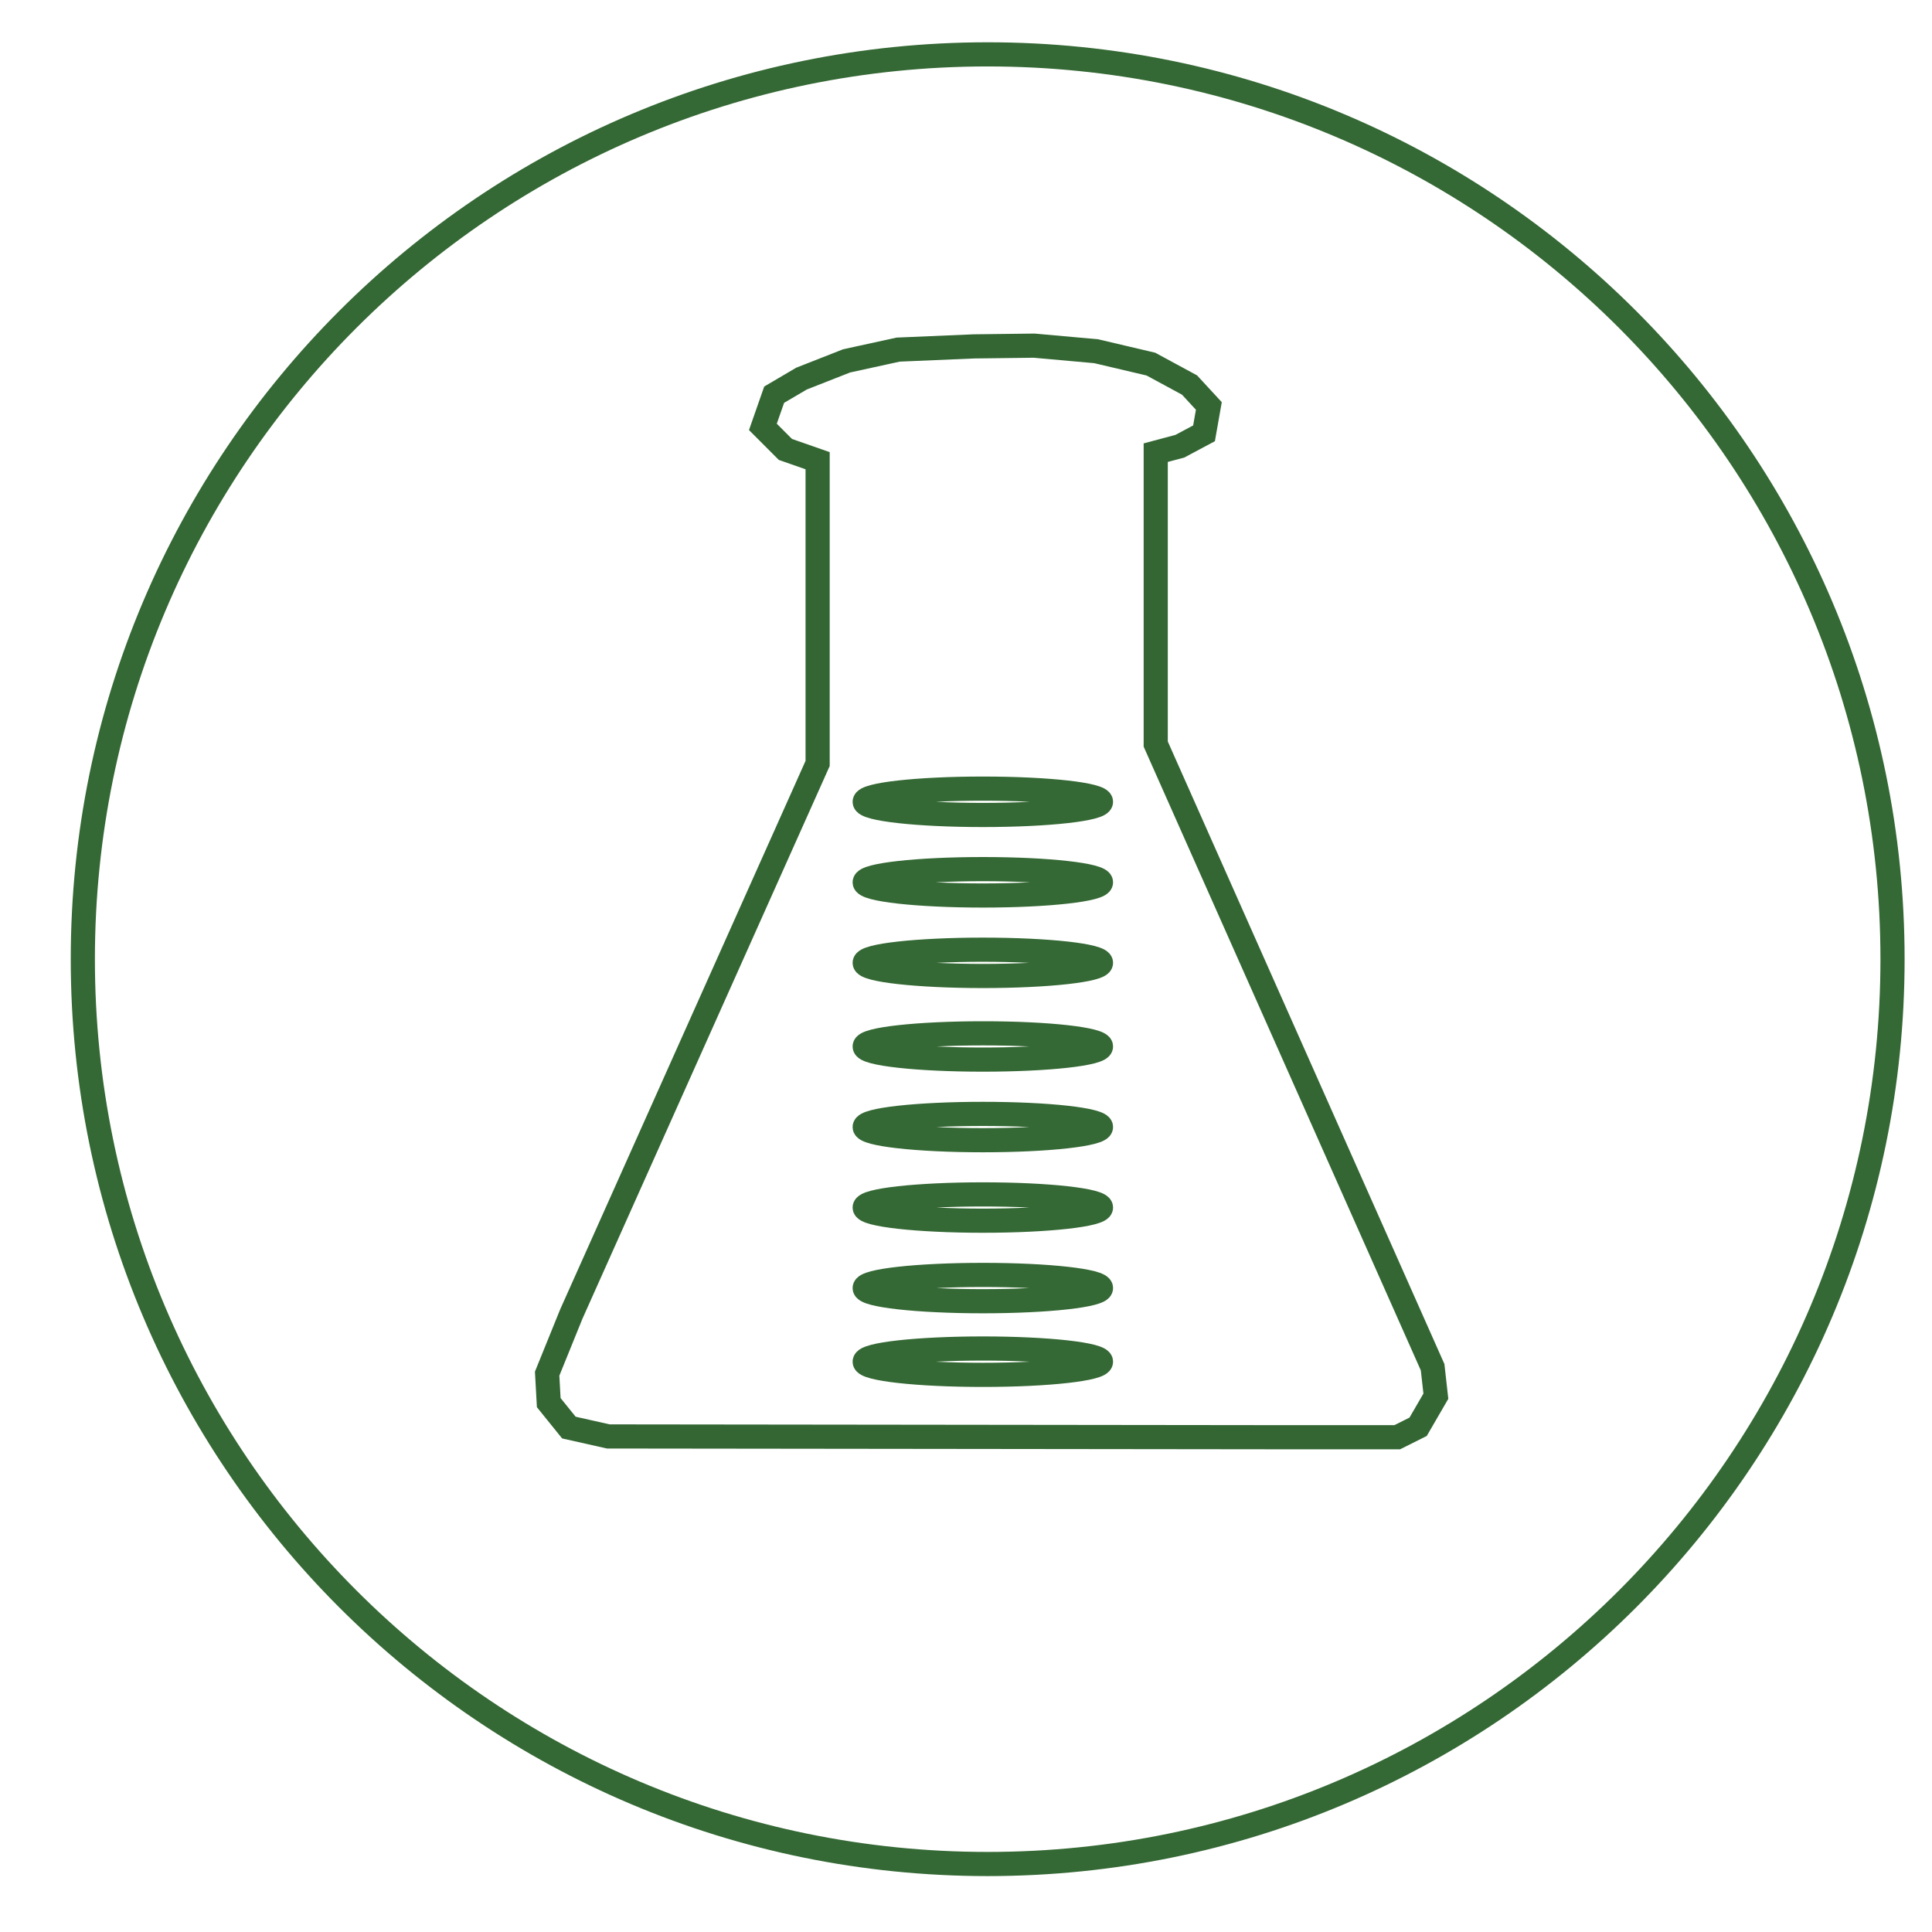 <?xml version="1.0" encoding="utf-8"?>
<!-- Generator: Adobe Illustrator 16.0.0, SVG Export Plug-In . SVG Version: 6.00 Build 0)  -->
<svg version="1.2" baseProfile="tiny" id="Ebene_1" xmlns="http://www.w3.org/2000/svg" xmlns:xlink="http://www.w3.org/1999/xlink"
	 x="0px" y="0px" width="100px" height="100px" viewBox="0 0 100 100" xml:space="preserve">
<g>
	<path fill="none" stroke="#346834" stroke-width="1.25" stroke-miterlimit="10" d="M51.248,97.439"/>
	<path fill="none" stroke="#346834" stroke-width="1.25" stroke-miterlimit="10" d="M51.248,3.772"/>
	<path fill="none" stroke="#346834" stroke-width="1.25" stroke-miterlimit="10" d="M51.248,97.439L51.248,97.439"/>
</g>
<g>
	<g>
		<path fill="none" stroke="#346834" stroke-width="1.25" stroke-miterlimit="10" d="M51.123,96.481L51.123,96.481
			c-25.866,0-46.836-20.973-46.836-46.834c0-25.865,20.969-46.833,46.836-46.833c25.865,0,46.834,20.968,46.834,46.833
			C97.957,75.511,76.988,96.481,51.123,96.481"/>
		<g>
			<path fill="none" stroke="#346834" stroke-width="1.25" stroke-miterlimit="10" d="M73.766,67.867"/>
			<g>
				<path fill="none" stroke="#346834" stroke-width="1.25" stroke-miterlimit="10" d="M56.988,41.501
					c0,0.377-2.752,0.682-6.116,0.682c-3.363,0-6.117-0.305-6.117-0.682c0-0.375,2.754-0.682,6.117-0.682
					C54.236,40.819,56.988,41.126,56.988,41.501"/>
				<path fill="none" stroke="#346834" stroke-width="1.25" stroke-miterlimit="10" d="M56.988,45.668
					c0,0.376-2.752,0.683-6.116,0.683c-3.363,0-6.117-0.307-6.117-0.683s2.754-0.683,6.117-0.683
					C54.236,44.985,56.988,45.292,56.988,45.668"/>
				<path fill="none" stroke="#346834" stroke-width="1.25" stroke-miterlimit="10" d="M56.988,49.836
					c0,0.375-2.752,0.681-6.116,0.681c-3.363,0-6.117-0.307-6.117-0.681c0-0.377,2.754-0.68,6.117-0.68
					C54.236,49.156,56.988,49.459,56.988,49.836"/>
				<path fill="none" stroke="#346834" stroke-width="1.25" stroke-miterlimit="10" d="M56.988,54.165
					c0,0.377-2.752,0.68-6.116,0.68c-3.363,0-6.117-0.303-6.117-0.68c0-0.374,2.754-0.68,6.117-0.68
					C54.236,53.483,56.988,53.791,56.988,54.165"/>
				<path fill="none" stroke="#346834" stroke-width="1.25" stroke-miterlimit="10" d="M56.988,58.335
					c0,0.374-2.752,0.682-6.116,0.682c-3.363,0-6.117-0.308-6.117-0.682c0-0.377,2.754-0.68,6.117-0.68
					C54.236,57.655,56.988,57.958,56.988,58.335"/>
				<path fill="none" stroke="#346834" stroke-width="1.25" stroke-miterlimit="10" d="M56.988,62.501
					c0,0.375-2.752,0.682-6.116,0.682c-3.363,0-6.117-0.308-6.117-0.682c0-0.376,2.754-0.679,6.117-0.679
					C54.236,61.821,56.988,62.125,56.988,62.501"/>
				<path fill="none" stroke="#346834" stroke-width="1.25" stroke-miterlimit="10" d="M56.988,66.669
					c0,0.374-2.752,0.682-6.116,0.682c-3.363,0-6.117-0.308-6.117-0.682c0-0.375,2.754-0.679,6.117-0.679
					C54.236,65.989,56.988,66.294,56.988,66.669"/>
				<path fill="none" stroke="#346834" stroke-width="1.25" stroke-miterlimit="10" d="M56.988,70.481
					c0,0.375-2.752,0.682-6.116,0.682c-3.363,0-6.117-0.307-6.117-0.682c0-0.378,2.754-0.683,6.117-0.683
					C54.236,69.799,56.988,70.104,56.988,70.481"/>
			</g>
			<path fill="none" stroke="#346834" stroke-width="1.25" stroke-miterlimit="10" d="M73.574,67.425"/>
		</g>
	</g>
	<polygon fill="none" stroke="#336633" stroke-width="1.25" stroke-miterlimit="10" points="29.57,68.017 42.32,39.516 
		42.32,23.846 40.653,23.263 39.487,22.096 40.07,20.429 41.487,19.596 43.82,18.679 46.487,18.096 50.403,17.929 53.527,17.891 
		56.736,18.179 59.57,18.846 61.57,19.929 62.57,21.013 62.32,22.429 61.07,23.096 59.82,23.43 59.82,38.513 74.152,70.767 
		74.32,72.267 73.402,73.85 72.32,74.391 66.57,74.391 31.487,74.35 29.445,73.891 28.403,72.6 28.32,71.1 	"/>
</g>
</svg>
